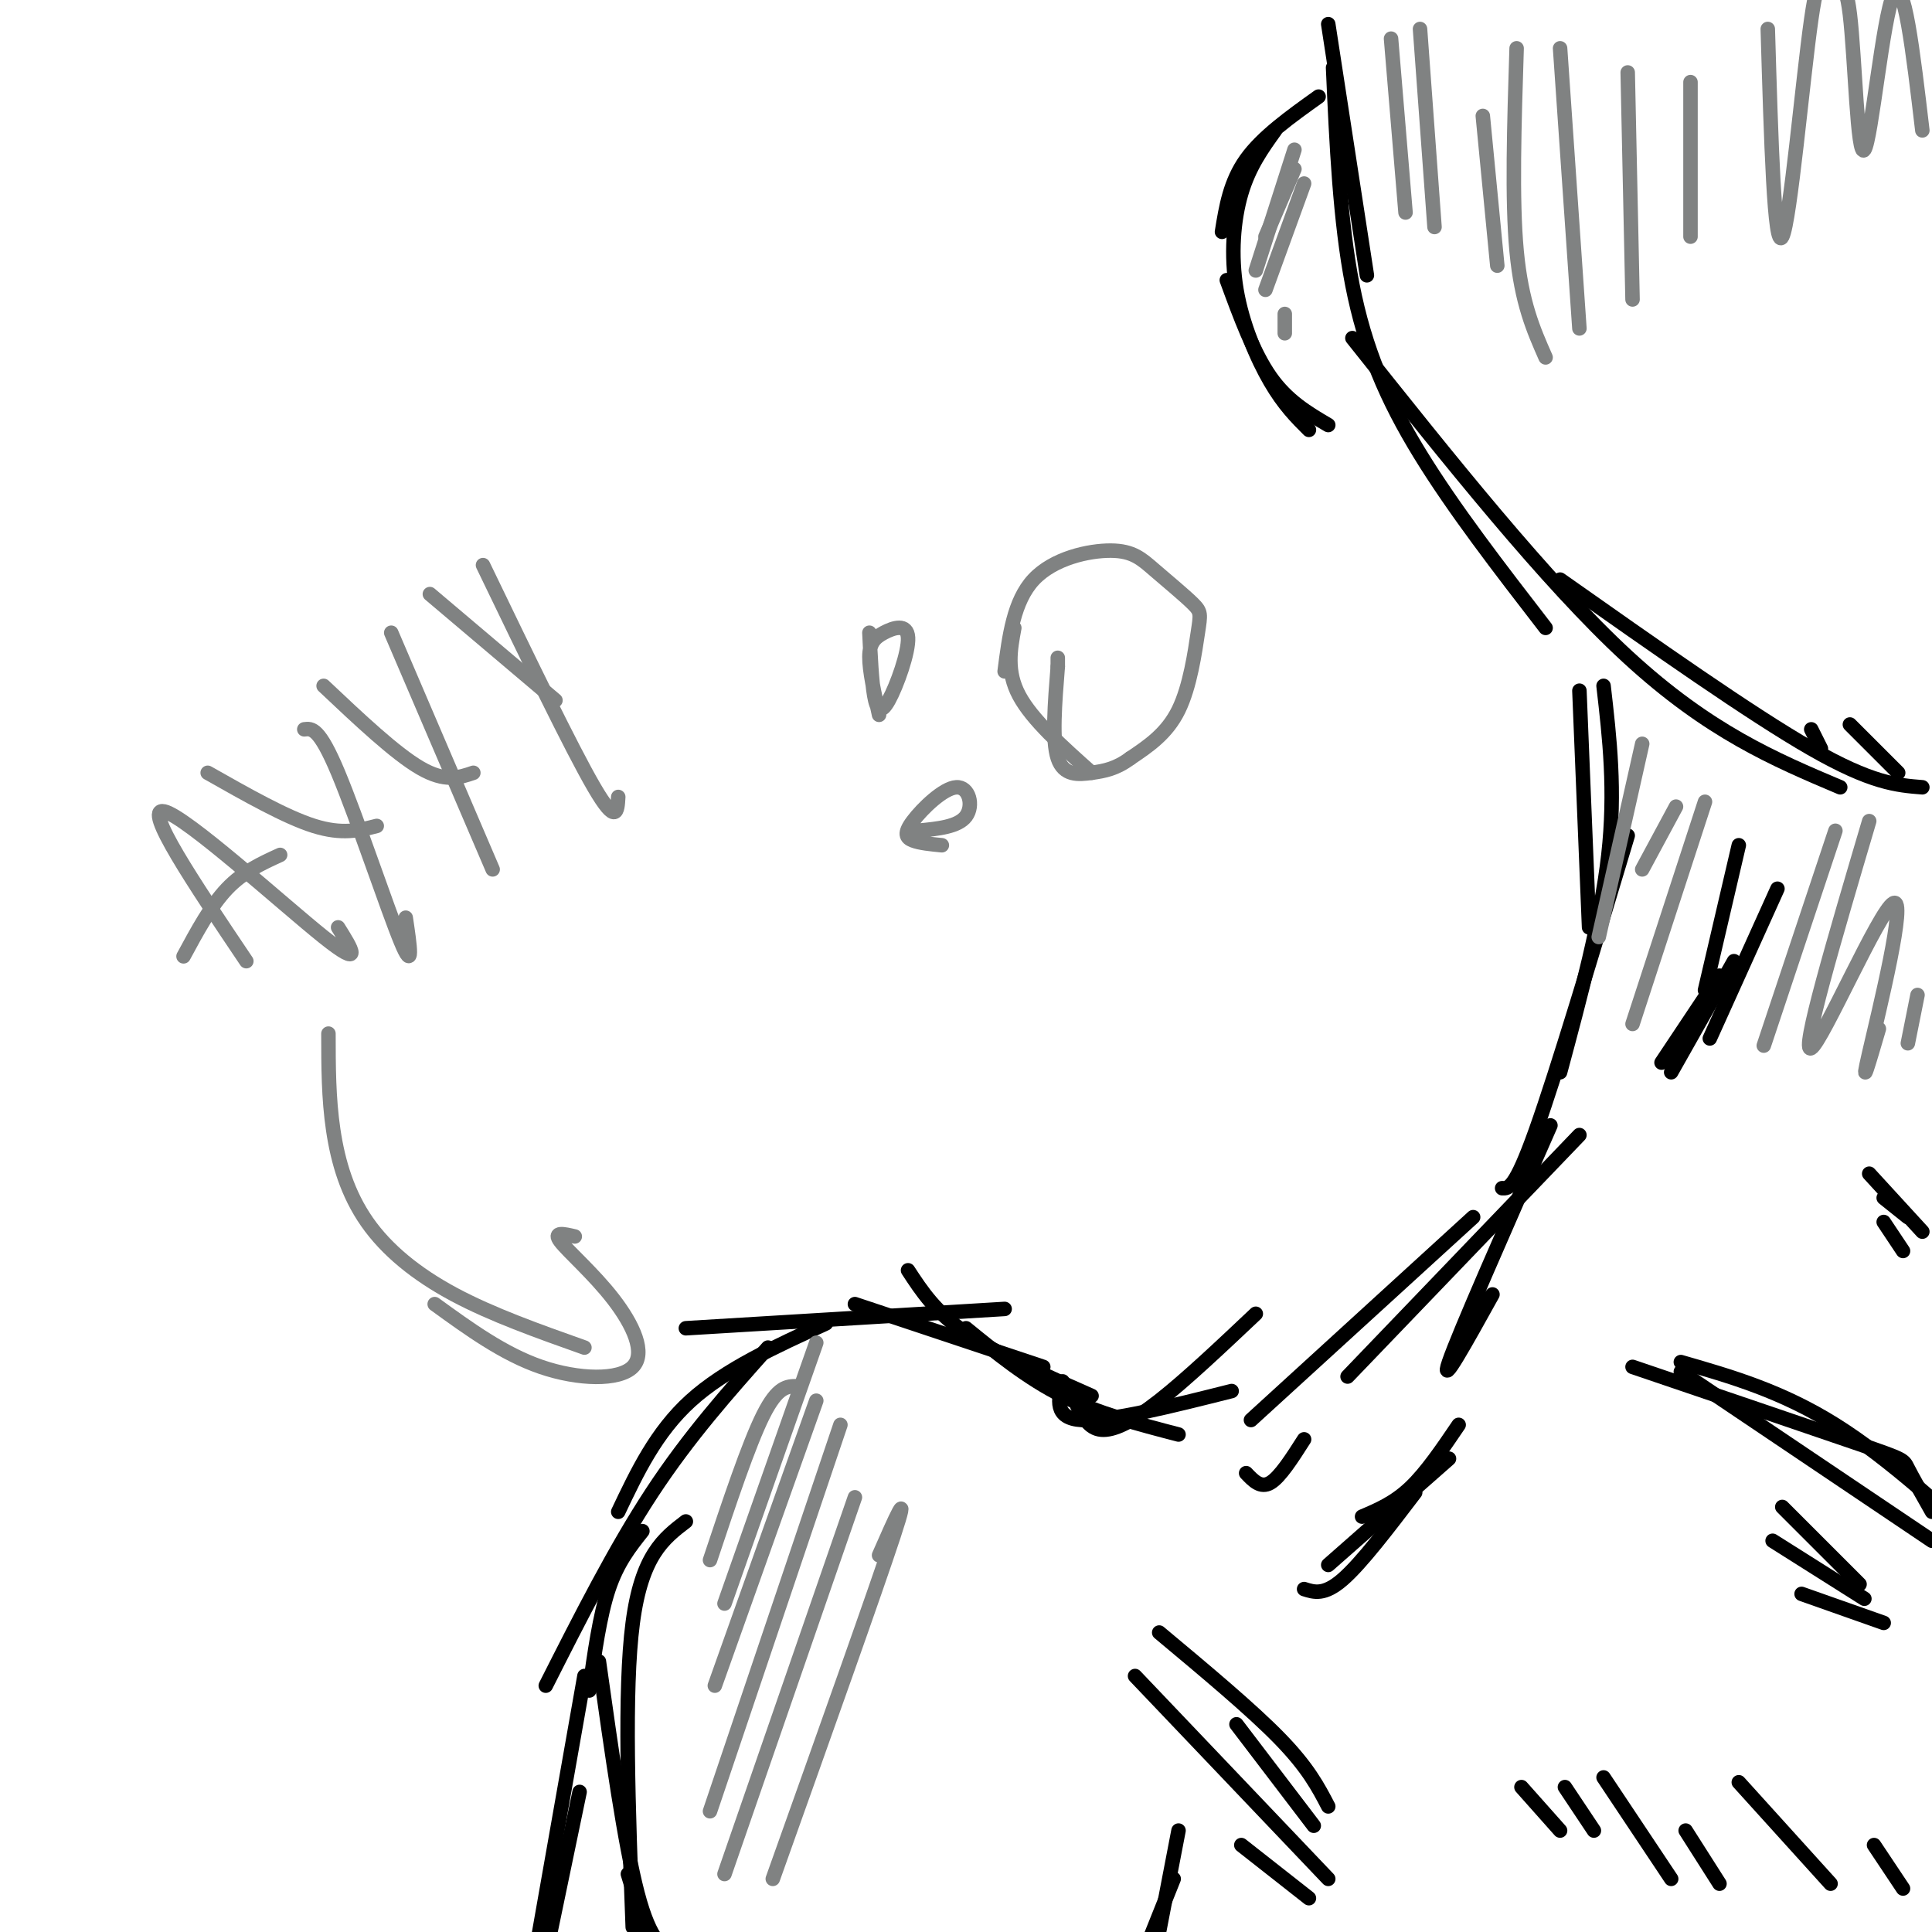 <svg viewBox='0 0 400 400' version='1.1' xmlns='http://www.w3.org/2000/svg' xmlns:xlink='http://www.w3.org/1999/xlink'><g fill='none' stroke='#000000' stroke-width='3' stroke-linecap='round' stroke-linejoin='round'><path d='M275,5c0.000,0.000 8.000,52.000 8,52'/><path d='M276,14c0.711,15.911 1.422,31.822 4,45c2.578,13.178 7.022,23.622 14,35c6.978,11.378 16.489,23.689 26,36'/><path d='M280,70c20.083,25.250 40.167,50.500 57,66c16.833,15.500 30.417,21.250 44,27'/><path d='M323,120c19.750,13.917 39.500,27.833 52,35c12.500,7.167 17.750,7.583 23,8'/><path d='M273,20c-5.833,4.167 -11.667,8.333 -15,13c-3.333,4.667 -4.167,9.833 -5,15'/><path d='M264,27c-2.685,3.738 -5.369,7.476 -7,13c-1.631,5.524 -2.208,12.833 -1,20c1.208,7.167 4.202,14.190 7,19c2.798,4.810 5.399,7.405 8,10'/><path d='M254,58c2.750,7.500 5.500,15.000 9,20c3.500,5.000 7.750,7.500 12,10'/><path d='M327,143c0.000,0.000 2.000,49.000 2,49'/><path d='M332,142c1.250,10.833 2.500,21.667 1,35c-1.500,13.333 -5.750,29.167 -10,45'/><path d='M337,173c-7.333,24.417 -14.667,48.833 -19,61c-4.333,12.167 -5.667,12.083 -7,12'/><path d='M360,175c0.000,0.000 -7.000,30.000 -7,30'/><path d='M368,184c0.000,0.000 -14.000,31.000 -14,31'/><path d='M327,235c0.000,0.000 -48.000,50.000 -48,50'/><path d='M305,252c0.000,0.000 -46.000,42.000 -46,42'/><path d='M321,233c-9.500,21.583 -19.000,43.167 -21,49c-2.000,5.833 3.500,-4.083 9,-14'/><path d='M260,272c-7.222,6.822 -14.444,13.644 -20,18c-5.556,4.356 -9.444,6.244 -12,6c-2.556,-0.244 -3.778,-2.622 -5,-5'/><path d='M255,288c-12.583,3.167 -25.167,6.333 -31,6c-5.833,-0.333 -4.917,-4.167 -4,-8'/><path d='M244,297c-8.333,-2.167 -16.667,-4.333 -24,-8c-7.333,-3.667 -13.667,-8.833 -20,-14'/><path d='M226,289c-9.833,-4.333 -19.667,-8.667 -26,-13c-6.333,-4.333 -9.167,-8.667 -12,-13'/><path d='M216,283c0.000,0.000 -39.000,-13.000 -39,-13'/><path d='M208,271c0.000,0.000 -66.000,4.000 -66,4'/><path d='M171,274c-10.417,4.750 -20.833,9.500 -28,16c-7.167,6.500 -11.083,14.750 -15,23'/><path d='M159,279c-8.167,9.167 -16.333,18.333 -24,30c-7.667,11.667 -14.833,25.833 -22,40'/><path d='M133,317c-2.583,3.250 -5.167,6.500 -7,12c-1.833,5.500 -2.917,13.250 -4,21'/><path d='M124,344c2.667,18.917 5.333,37.833 8,48c2.667,10.167 5.333,11.583 8,13'/><path d='M130,388c0.000,0.000 11.000,36.000 11,36'/><path d='M121,347c0.000,0.000 -12.000,68.000 -12,68'/><path d='M120,371c0.000,0.000 -10.000,48.000 -10,48'/><path d='M300,302c0.000,0.000 -25.000,22.000 -25,22'/><path d='M293,309c-5.583,7.333 -11.167,14.667 -15,18c-3.833,3.333 -5.917,2.667 -8,2'/><path d='M338,283c18.844,6.400 37.689,12.800 47,16c9.311,3.200 9.089,3.200 10,5c0.911,1.800 2.956,5.400 5,9'/><path d='M348,284c0.000,0.000 52.000,35.000 52,35'/><path d='M367,319c0.000,0.000 19.000,12.000 19,12'/><path d='M373,330c0.000,0.000 17.000,6.000 17,6'/><path d='M244,379c0.000,0.000 -5.000,26.000 -5,26'/><path d='M243,389c0.000,0.000 -10.000,25.000 -10,25'/><path d='M256,357c0.000,0.000 16.000,21.000 16,21'/><path d='M257,382c0.000,0.000 14.000,11.000 14,11'/><path d='M142,315c-4.583,3.500 -9.167,7.000 -11,21c-1.833,14.000 -0.917,38.500 0,63'/></g>
<g fill='none' stroke='#808282' stroke-width='3' stroke-linecap='round' stroke-linejoin='round'><path d='M165,287c-2.000,0.000 -4.000,0.000 -7,6c-3.000,6.000 -7.000,18.000 -11,30'/><path d='M169,278c0.000,0.000 -19.000,54.000 -19,54'/><path d='M169,290c0.000,0.000 -21.000,59.000 -21,59'/><path d='M174,295c0.000,0.000 -27.000,80.000 -27,80'/><path d='M177,310c0.000,0.000 -27.000,78.000 -27,78'/><path d='M182,322c3.333,-7.583 6.667,-15.167 3,-4c-3.667,11.167 -14.333,41.083 -25,71'/><path d='M353,166c0.000,0.000 -15.000,46.000 -15,46'/><path d='M347,167c0.000,0.000 -7.000,13.000 -7,13'/><path d='M340,154c0.000,0.000 -9.000,40.000 -9,40'/><path d='M380,172c-6.000,18.000 -12.000,36.000 -14,42c-2.000,6.000 0.000,0.000 2,-6'/><path d='M387,170c-7.155,24.208 -14.310,48.417 -12,47c2.310,-1.417 14.083,-28.458 17,-30c2.917,-1.542 -3.024,22.417 -5,31c-1.976,8.583 0.012,1.792 2,-5'/><path d='M397,206c0.000,0.000 -2.000,10.000 -2,10'/><path d='M268,35c0.000,0.000 -6.000,14.000 -6,14'/><path d='M268,31c0.000,0.000 -8.000,25.000 -8,25'/><path d='M270,38c0.000,0.000 -8.000,22.000 -8,22'/><path d='M266,65c0.000,0.000 0.000,4.000 0,4'/><path d='M68,214c0.006,6.685 0.012,13.369 1,20c0.988,6.631 2.958,13.208 7,19c4.042,5.792 10.155,10.798 18,15c7.845,4.202 17.423,7.601 27,11'/><path d='M90,270c7.118,5.164 14.236,10.329 22,13c7.764,2.671 16.174,2.850 19,0c2.826,-2.850 0.069,-8.729 -4,-14c-4.069,-5.271 -9.448,-9.935 -11,-12c-1.552,-2.065 0.724,-1.533 3,-1'/><path d='M51,199c-10.778,-16.022 -21.556,-32.044 -17,-31c4.556,1.044 24.444,19.156 33,26c8.556,6.844 5.778,2.422 3,-2'/><path d='M38,198c2.833,-5.250 5.667,-10.500 9,-14c3.333,-3.500 7.167,-5.250 11,-7'/><path d='M43,160c8.083,4.583 16.167,9.167 22,11c5.833,1.833 9.417,0.917 13,0'/><path d='M63,151c1.533,-0.200 3.067,-0.400 7,9c3.933,9.400 10.267,28.400 13,35c2.733,6.600 1.867,0.800 1,-5'/><path d='M67,142c7.417,7.000 14.833,14.000 20,17c5.167,3.000 8.083,2.000 11,1'/><path d='M81,131c0.000,0.000 21.000,49.000 21,49'/><path d='M89,123c0.000,0.000 26.000,22.000 26,22'/><path d='M100,117c9.167,19.000 18.333,38.000 23,46c4.667,8.000 4.833,5.000 5,2'/><path d='M180,131c0.238,5.000 0.475,10.001 1,13c0.525,2.999 1.337,3.997 3,1c1.663,-2.997 4.178,-9.989 4,-13c-0.178,-3.011 -3.048,-2.041 -5,-1c-1.952,1.041 -2.986,2.155 -3,5c-0.014,2.845 0.993,7.423 2,12'/><path d='M190,172c4.190,-0.407 8.380,-0.813 10,-3c1.620,-2.187 0.671,-6.153 -2,-6c-2.671,0.153 -7.065,4.426 -9,7c-1.935,2.574 -1.410,3.450 0,4c1.410,0.550 3.705,0.775 6,1'/><path d='M208,139c0.935,-7.281 1.871,-14.563 6,-19c4.129,-4.437 11.453,-6.031 16,-6c4.547,0.031 6.318,1.685 9,4c2.682,2.315 6.276,5.291 8,7c1.724,1.709 1.580,2.153 1,6c-0.580,3.847 -1.594,11.099 -4,16c-2.406,4.901 -6.203,7.450 -10,10'/><path d='M234,157c-2.940,2.179 -5.292,2.625 -8,3c-2.708,0.375 -5.774,0.679 -7,-3c-1.226,-3.679 -0.613,-11.339 0,-19'/><path d='M219,138c0.000,-3.167 0.000,-1.583 0,0'/><path d='M210,130c-0.833,4.500 -1.667,9.000 1,14c2.667,5.000 8.833,10.500 15,16'/><path d='M288,8c0.000,0.000 3.000,36.000 3,36'/><path d='M294,6c0.000,0.000 3.000,41.000 3,41'/><path d='M307,24c0.000,0.000 3.000,31.000 3,31'/><path d='M314,10c-0.500,15.667 -1.000,31.333 0,42c1.000,10.667 3.500,16.333 6,22'/><path d='M323,10c0.000,0.000 4.000,58.000 4,58'/><path d='M337,15c0.000,0.000 1.000,47.000 1,47'/><path d='M350,17c0.000,0.000 0.000,32.000 0,32'/><path d='M366,6c0.681,23.091 1.362,46.183 3,43c1.638,-3.183 4.232,-32.640 6,-45c1.768,-12.360 2.708,-7.624 4,-7c1.292,0.624 2.934,-2.864 4,6c1.066,8.864 1.556,30.079 3,28c1.444,-2.079 3.841,-27.451 6,-32c2.159,-4.549 4.079,11.726 6,28'/></g>
<g fill='none' stroke='#000000' stroke-width='3' stroke-linecap='round' stroke-linejoin='round'><path d='M240,338c9.583,8.000 19.167,16.000 25,22c5.833,6.000 7.917,10.000 10,14'/><path d='M235,347c0.000,0.000 40.000,42.000 40,42'/><path d='M302,295c-3.333,4.917 -6.667,9.833 -10,13c-3.333,3.167 -6.667,4.583 -10,6'/><path d='M270,298c-2.500,3.917 -5.000,7.833 -7,9c-2.000,1.167 -3.500,-0.417 -5,-2'/><path d='M348,282c10.417,3.000 20.833,6.000 32,13c11.167,7.000 23.083,18.000 35,29'/><path d='M369,312c0.000,0.000 16.000,16.000 16,16'/><path d='M359,199c0.000,0.000 -13.000,23.000 -13,23'/><path d='M356,202c0.000,0.000 -12.000,18.000 -12,18'/><path d='M390,248c0.000,0.000 5.000,4.000 5,4'/><path d='M387,243c0.000,0.000 11.000,12.000 11,12'/><path d='M390,253c0.000,0.000 4.000,6.000 4,6'/><path d='M315,370c0.000,0.000 8.000,9.000 8,9'/><path d='M324,370c0.000,0.000 6.000,9.000 6,9'/><path d='M332,368c0.000,0.000 14.000,21.000 14,21'/><path d='M349,379c0.000,0.000 7.000,11.000 7,11'/><path d='M360,369c0.000,0.000 19.000,21.000 19,21'/><path d='M388,382c0.000,0.000 6.000,9.000 6,9'/><path d='M383,150c0.000,0.000 10.000,10.000 10,10'/><path d='M375,151c0.000,0.000 2.000,4.000 2,4'/></g>
</svg>